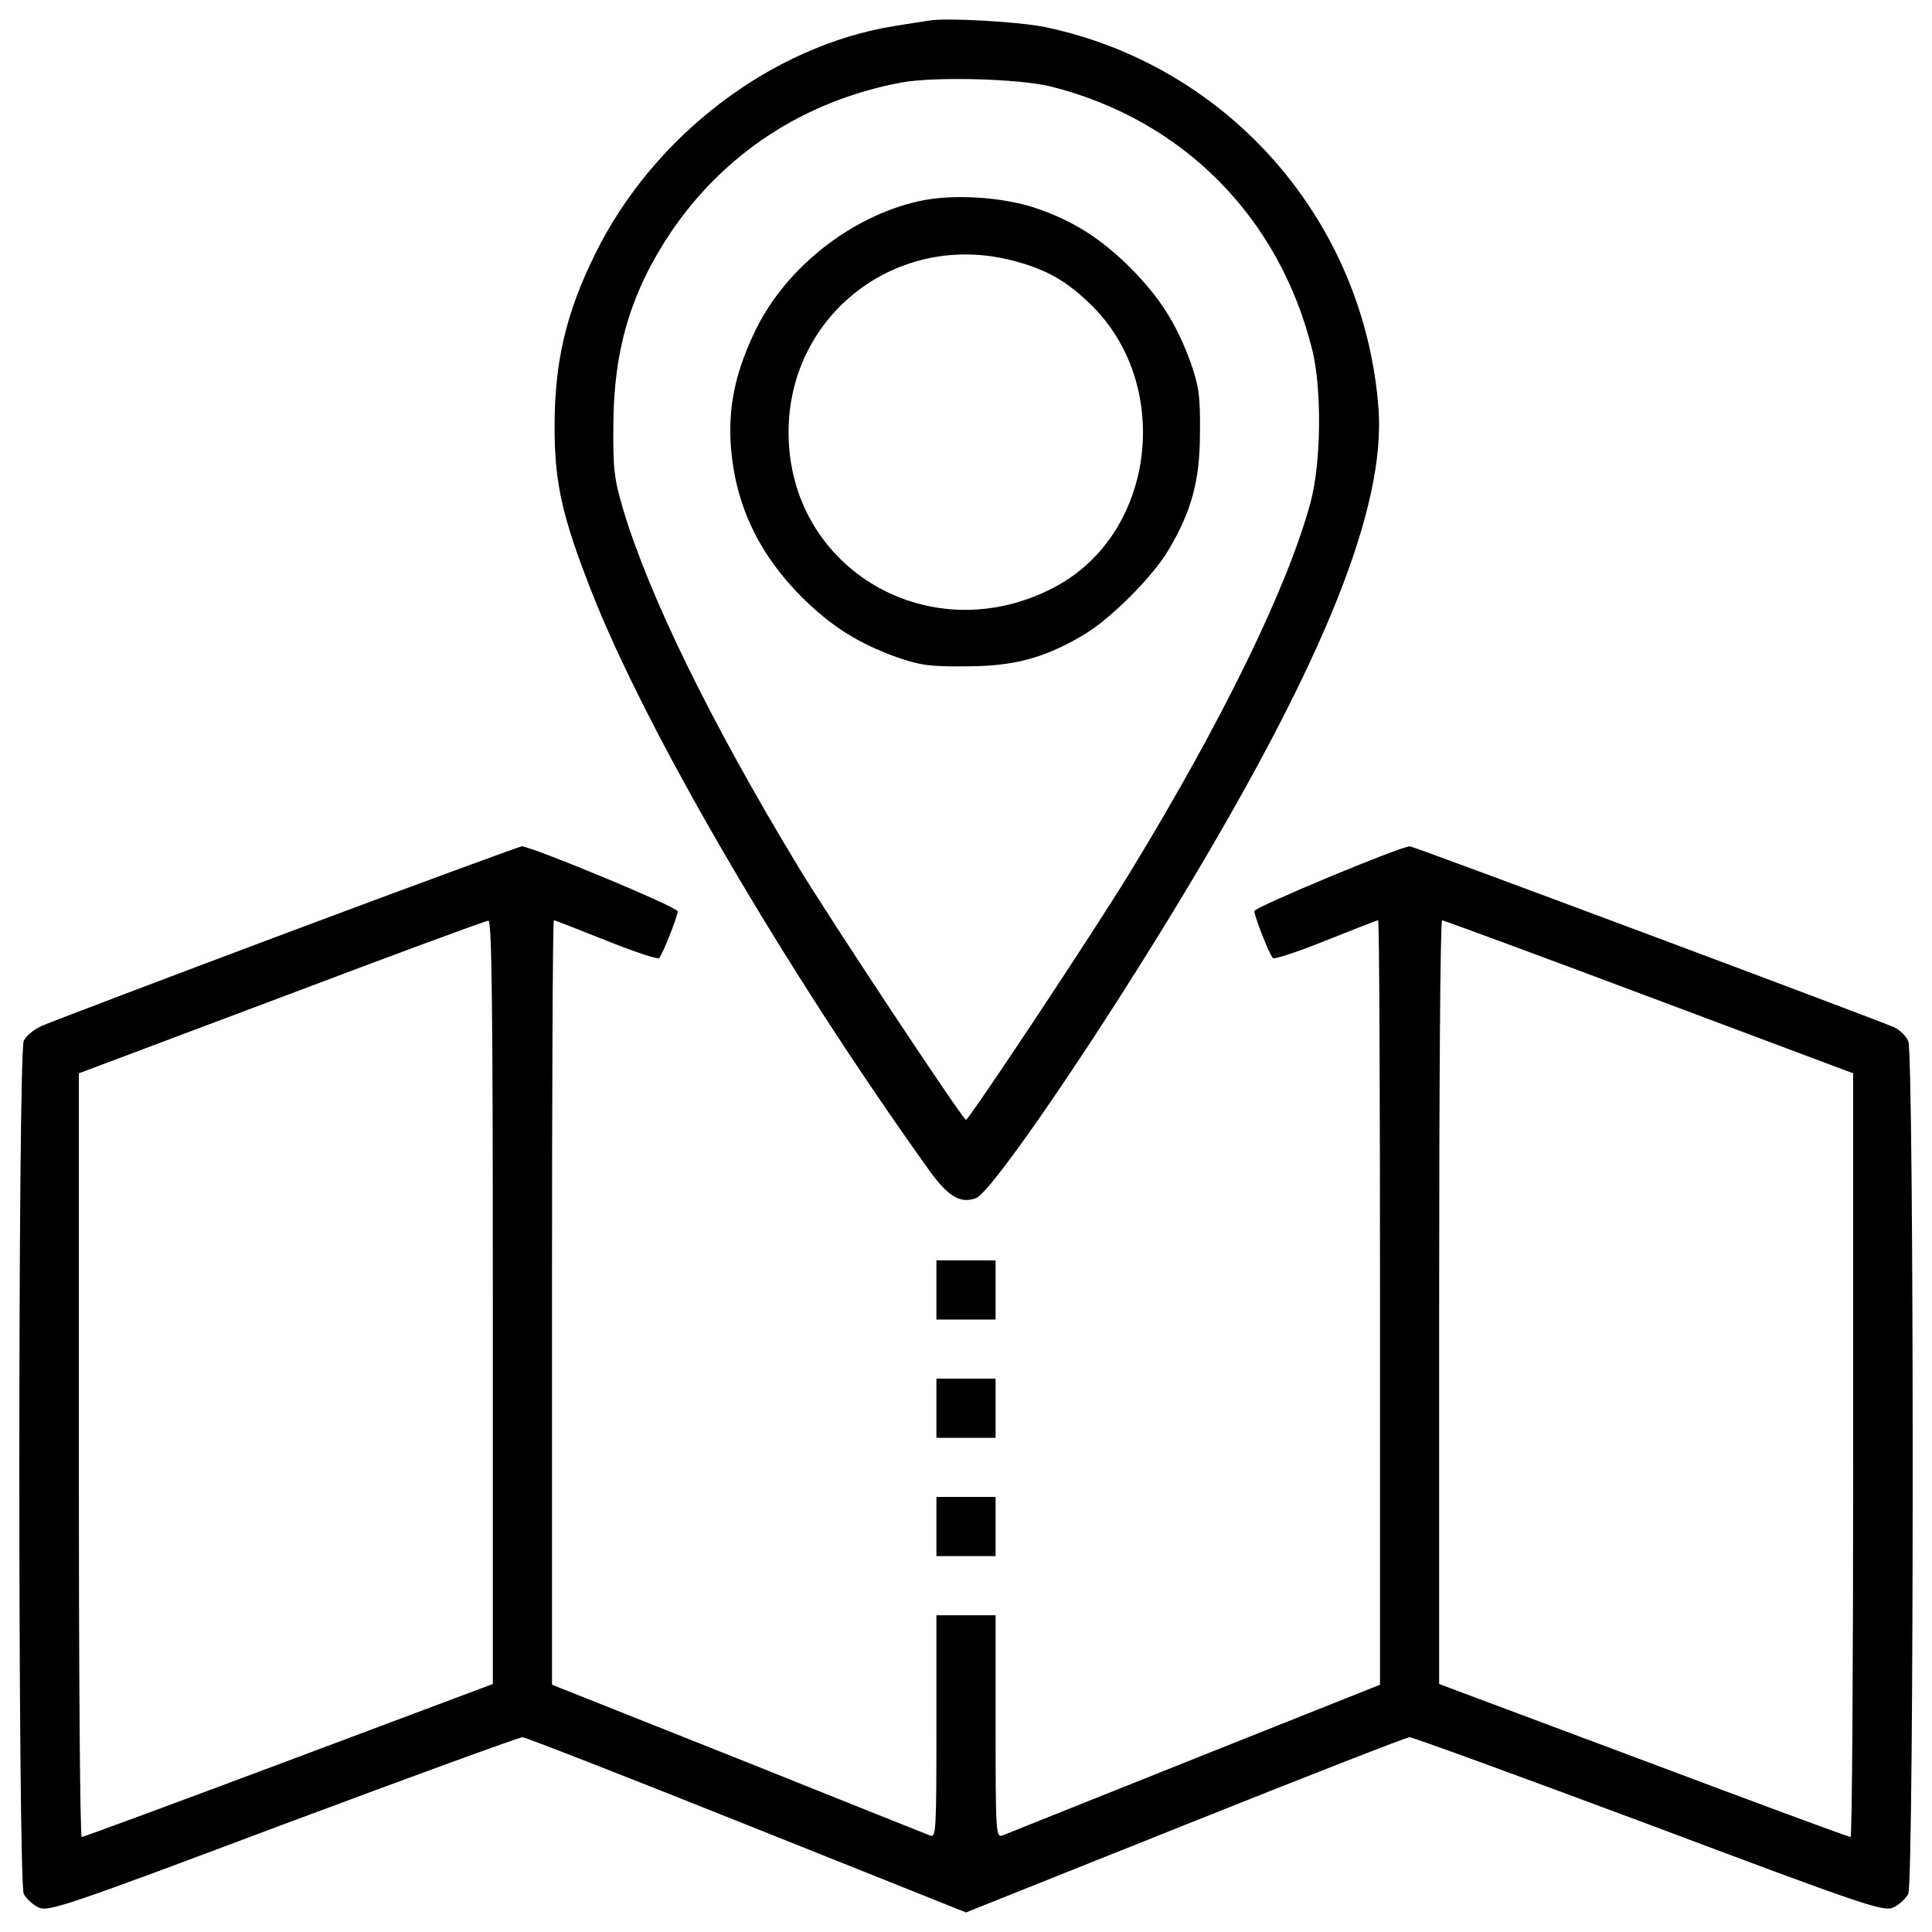 <svg xmlns="http://www.w3.org/2000/svg" xmlns:xlink="http://www.w3.org/1999/xlink" x="0px" y="0px" viewBox="0 0 1000 1000" xml:space="preserve">
<g><g transform="translate(0,512) scale(0.1,-0.1)"><path d="M4808.7,5013.6c-26.8-3.8-107.1-17.2-181.8-28.7c-633.3-103.3-1241.7-564.4-1544.1-1174.8c-151.1-304.2-212.4-558.7-212.4-899.3c0-287,38.3-463,189.4-847.6c281.3-721.3,1000.7-1955.4,1750.7-3002c97.6-135.8,162.6-174.1,243-141.6c84.2,34.5,641,851.4,1090.6,1601.5c715.6,1192,1027.5,1974.5,991.1,2483.5c-72.7,970.1-773,1773.6-1722,1974.5C5277.4,5007.9,4898.6,5028.9,4808.7,5013.6z M5436.2,4673c683.1-170.3,1186.3-675.4,1356.5-1366.1c49.7-202.8,45.9-583.6-9.6-788.3c-118.6-438.1-455.4-1128.9-928-1903.7c-185.6-306.1-840-1291.5-855.3-1291.5S4294,364.2,4125.6,643.6c-449.6,744.3-763.4,1387.2-899.3,1836.8c-47.8,162.6-53.6,210.5-51.6,440.1c1.9,388.4,89.9,685,294.6,993c277.4,411.4,690.7,683.1,1192,778.7C4833.5,4724.7,5267.9,4713.2,5436.2,4673z"></path><path d="M4753.2,4078c-348.2-78.4-683.1-342.5-840-662c-105.2-214.3-145.4-398-130.1-608.4c23-298.5,141.6-551,365.4-776.8c155-153.1,290.8-239.2,491.7-311.9c120.5-42.1,170.3-49.7,359.7-47.8c246.8,0,405.6,42.1,608.4,162.6c137.8,80.4,359.7,302.3,440.1,440.1c120.5,202.8,162.6,361.6,162.6,608.4c1.9,189.4-5.7,239.2-47.8,359.7c-72.7,200.9-158.8,336.7-311.9,491.7c-155,153.1-292.7,241.1-486,308C5191.3,4101,4927.3,4118.2,4753.2,4078z M5239.2,3771.9c168.4-44,267.9-97.6,390.3-212.4c445.8-413.3,357.8-1197.7-168.4-1477.1c-639.1-340.6-1379.5,88-1379.5,799.8C4081.6,3492.5,4644.1,3924.9,5239.2,3771.9z"></path><path d="M1479.5,289.6C821.3,42.8,253.1-173.4,214.8-190.6c-38.3-17.2-80.4-51.6-91.8-76.5c-30.6-67-30.6-4349,0-4415.9c13.4-24.9,47.8-57.4,78.4-70.8c51.7-21.1,139.7,7.6,1264.7,430.5c665.8,248.7,1222.6,451.5,1237.9,451.5s539.6-204.7,1161.4-453.5L5000-4778.7l1134.6,453.5c621.8,248.7,1146.1,453.5,1161.4,453.5s572.1-202.8,1237.9-451.5c1125-422.9,1213-451.6,1264.7-430.5c30.6,13.4,65.1,45.9,78.5,70.8c30.6,67,30.6,4347.1,0,4414c-11.5,26.8-44,57.4-70.8,70.8c-89.9,40.2-2489.2,937.5-2508.4,937.5c-49.7,0-805.5-315.7-805.5-334.8c0-26.8,76.5-221.9,95.7-243c5.7-9.6,130.1,32.5,273.6,89.9c143.5,57.4,266,105.2,271.7,105.2c5.7,0,9.6-889.7,9.6-1978.4v-1978.4l-960.5-382.7c-530-212.4-977.7-390.3-994.9-398c-32.5-11.5-34.4,22.9-34.4,564.4v575.9H5000h-153.1v-575.9c0-541.5-1.9-575.9-32.5-564.4c-19.1,7.6-466.8,185.6-994.9,398l-962.4,382.7v1978.4c0,1088.7,3.8,1978.4,9.6,1978.4c5.7,0,128.2-47.8,271.7-105.2c143.5-57.4,267.9-99.5,273.6-89.9c19.1,21,95.7,216.2,95.7,241.1c0,23-757.7,336.7-807.4,336.7C2686.8,737.3,2137.7,536.4,1479.5,289.6z M2550.9-1619.8v-1976.5l-1056.2-396.1C913.2-4210.5,431-4388.4,423.3-4388.4c-9.6,0-15.3,889.7-15.3,1976.4v1976.5L1456.5-41.4c575.9,218.1,1058.1,396,1071.5,396C2545.2,356.6,2550.9-50.9,2550.9-1619.8z M8535.8-39.5l1056.2-396V-2412c0-1086.8-5.7-1976.4-13.4-1976.4c-9.6,0-491.7,177.9-1071.5,396.1L7449-3596.3v1976.5c0,1086.8,5.7,1976.4,15.3,1976.4C7472,356.6,7954.2,178.7,8535.8-39.5z"></path><path d="M4846.9-1556.7v-153.1H5000h153.1v153.1v153.1H5000h-153.1V-1556.7z"></path><path d="M4846.9-2169V-2322H5000h153.1v153.1v153.1H5000h-153.1V-2169z"></path><path d="M4846.9-2781.2v-153.1H5000h153.1v153.1v153.1H5000h-153.1V-2781.2z"></path></g></g>
</svg>